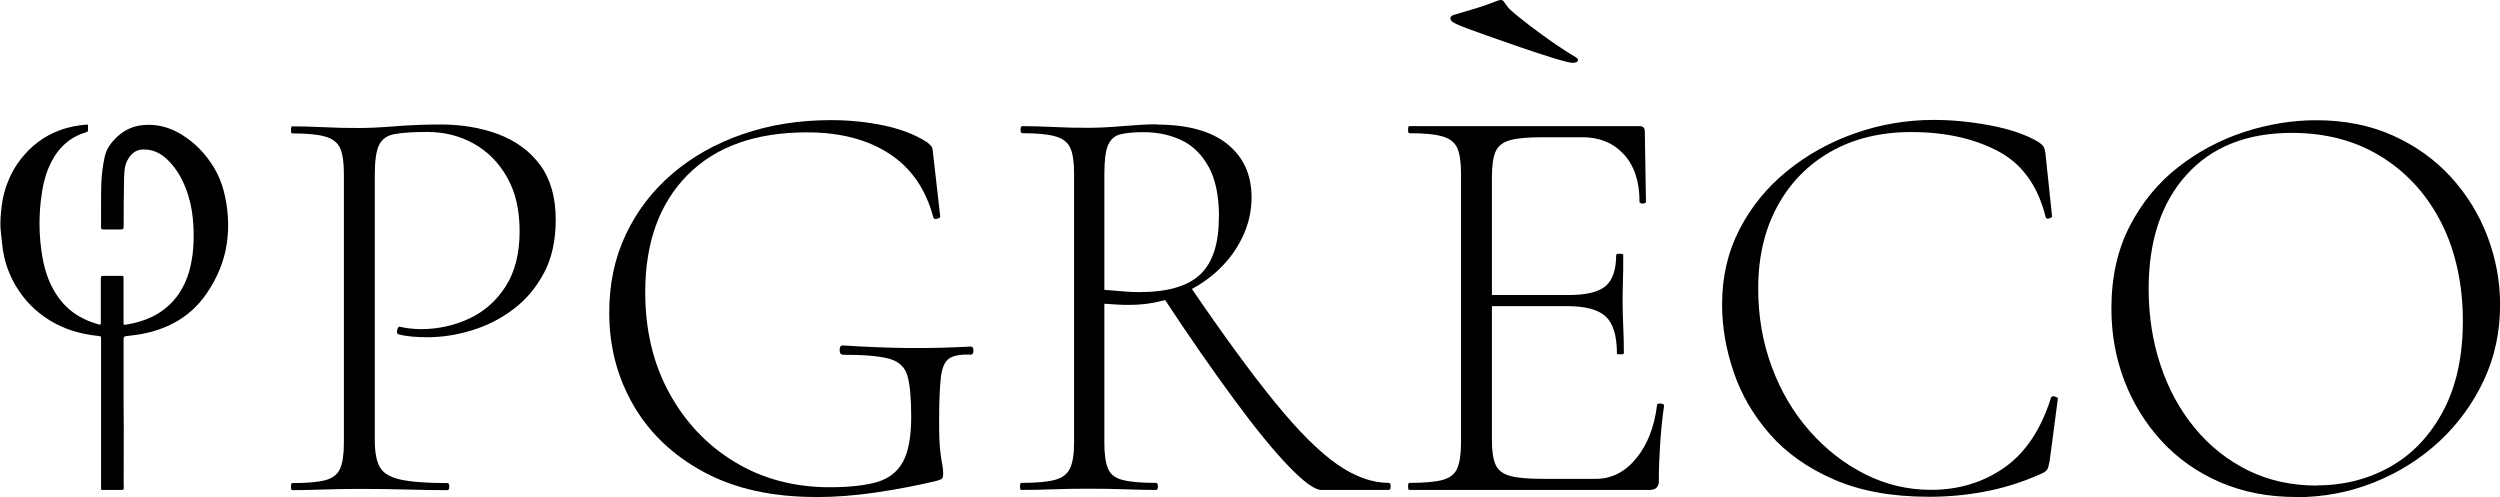 <?xml version="1.0" encoding="UTF-8"?>
<svg xmlns="http://www.w3.org/2000/svg" id="Livello_2" data-name="Livello 2" viewBox="0 0 241 47.91">
  <defs>
    <style>
      .cls-1 {
        stroke-width: 0px;
      }
    </style>
  </defs>
  <g id="Livello_1-2" data-name="Livello 1">
    <path class="cls-1" d="M8.48,12.02c0,.2.01.4,0,.59,0,.05-.09.12-.15.13-.72.21-1.37.54-1.94,1.02-.61.51-1.07,1.13-1.43,1.83-.46.88-.73,1.82-.89,2.79-.23,1.4-.31,2.81-.23,4.23.05.9.16,1.8.35,2.69.27,1.24.73,2.41,1.49,3.44.53.72,1.18,1.31,1.96,1.76.59.35,1.23.59,1.89.78.19.05.19-.05.19-.18,0-.81,0-1.63,0-2.44,0-.61,0-1.22,0-1.82,0-.18.04-.25.24-.25.59.01,1.19,0,1.78,0,.13,0,.17.04.17.18,0,1.43,0,2.86,0,4.29,0,.27.01.27.28.23.93-.15,1.83-.42,2.66-.85.96-.5,1.75-1.2,2.37-2.09.47-.69.81-1.44,1.03-2.24.4-1.44.47-2.91.39-4.4-.05-.96-.2-1.91-.48-2.83-.41-1.31-1.01-2.52-2.01-3.48-.66-.64-1.45-1.03-2.4-.99-.7.03-1.15.45-1.46,1.03-.3.55-.31,1.17-.33,1.77-.04,1.49-.03,2.99-.04,4.48,0,.43,0,.43-.44.43-.5,0-1.01,0-1.51,0-.17,0-.23-.04-.23-.22.01-1.43-.02-2.87.03-4.3.03-.82.15-1.64.31-2.44.17-.84.68-1.5,1.32-2.07.68-.6,1.47-.94,2.37-1.03,1.36-.13,2.6.21,3.75.92,1.27.78,2.27,1.83,3.05,3.08.45.72.77,1.5.99,2.32.23.86.36,1.73.41,2.61.05.84.01,1.68-.11,2.51-.12.82-.34,1.61-.65,2.39-.34.85-.77,1.64-1.29,2.4-.81,1.18-1.83,2.13-3.1,2.81-1,.54-2.07.9-3.19,1.1-.48.09-.97.15-1.46.2-.19.02-.26.1-.26.29,0,1.93,0,3.87,0,5.8,0,.95.02,1.9.02,2.85,0,1.76-.01,3.53-.01,5.29,0,.15.02.31.01.46,0,.05-.08.14-.12.14-.67,0-1.33,0-2,0-.01,0-.02-.01-.07-.04,0-.13,0-.29,0-.44,0-1.88,0-3.76,0-5.64,0-2.79,0-5.58,0-8.38,0-.32,0-.32-.31-.35-1.65-.17-3.22-.62-4.64-1.5-1.36-.84-2.45-1.94-3.27-3.32-.53-.9-.91-1.86-1.13-2.87-.17-.76-.22-1.56-.31-2.34-.1-.88-.01-1.76.1-2.63.1-.78.31-1.54.61-2.27.31-.77.71-1.47,1.22-2.12.99-1.26,2.21-2.2,3.71-2.76.87-.33,1.89-.53,2.79-.56Z"></path>
    <g>
      <path class="cls-1" d="M36.13,42.47c0,1.12.16,1.97.48,2.55.32.58.98.98,1.99,1.21,1.01.22,2.52.34,4.54.34.11,0,.17.11.17.34s-.06.34-.17.34c-1.2,0-2.5-.02-3.9-.06s-2.93-.06-4.57-.06c-1.2,0-2.36.02-3.48.06s-2.13.06-3.03.06c-.08,0-.11-.11-.11-.34s.04-.34.11-.34c1.42,0,2.49-.09,3.2-.28.71-.19,1.19-.56,1.43-1.12.24-.56.36-1.38.36-2.47v-25.97c0-1.08-.12-1.9-.36-2.44-.24-.54-.72-.92-1.43-1.12-.71-.21-1.78-.31-3.2-.31-.08,0-.11-.11-.11-.34s.04-.34.11-.34c.9,0,1.9.03,3,.08,1.1.06,2.25.08,3.45.08.97,0,2.15-.06,3.53-.17,1.38-.11,2.82-.17,4.32-.17,2.06,0,3.93.32,5.61.95,1.68.64,3.02,1.63,4.01,2.97.99,1.35,1.49,3.1,1.49,5.27,0,1.98-.37,3.68-1.12,5.1-.75,1.42-1.73,2.59-2.94,3.5-1.21.92-2.55,1.6-4.01,2.05-1.46.45-2.9.67-4.32.67-.49,0-.96-.02-1.43-.06-.47-.04-.91-.11-1.32-.22-.15-.04-.2-.18-.14-.42.06-.24.14-.35.25-.31.34.08.68.13,1.04.17.35.04.68.06.98.06,1.64,0,3.2-.34,4.65-1.01s2.64-1.71,3.53-3.11c.9-1.4,1.35-3.17,1.35-5.3s-.4-3.79-1.21-5.22c-.8-1.42-1.88-2.5-3.22-3.25-1.35-.75-2.84-1.12-4.49-1.12-1.35,0-2.38.07-3.11.2-.73.13-1.23.48-1.51,1.04-.28.56-.42,1.51-.42,2.86v25.63Z"></path>
      <path class="cls-1" d="M78.64,47.91c-4.19,0-7.77-.79-10.74-2.38-2.97-1.59-5.24-3.73-6.81-6.42-1.57-2.69-2.36-5.68-2.36-8.97,0-2.77.53-5.28,1.6-7.54,1.07-2.26,2.56-4.21,4.49-5.86,1.92-1.64,4.19-2.92,6.79-3.81,2.6-.9,5.43-1.35,8.5-1.35,1.79,0,3.51.18,5.16.53,1.64.36,3.01.89,4.09,1.6.34.26.51.47.53.62.02.15.05.38.08.67l.67,5.89c0,.08-.1.14-.31.2-.21.06-.33,0-.36-.14-.71-2.69-2.11-4.73-4.21-6.11-2.09-1.38-4.75-2.08-7.96-2.08-4.97,0-8.81,1.37-11.53,4.12s-4.07,6.52-4.07,11.3c0,3.67.78,6.91,2.33,9.73,1.55,2.82,3.66,5.04,6.34,6.65,2.67,1.61,5.71,2.41,9.11,2.41,1.91,0,3.43-.17,4.57-.5,1.14-.34,1.97-.99,2.5-1.96.52-.97.79-2.41.79-4.32,0-1.79-.12-3.11-.36-3.95-.24-.84-.82-1.39-1.74-1.65-.92-.26-2.4-.39-4.46-.39-.22,0-.34-.15-.34-.45s.09-.45.28-.45c2.32.15,4.43.23,6.34.25,1.91.02,3.91-.03,6-.14.19,0,.28.13.28.39s-.09.39-.28.39c-.93-.04-1.62.08-2.05.36-.43.28-.7.89-.81,1.82s-.17,2.39-.17,4.37c0,1.23.04,2.15.11,2.75.07.6.14,1.04.2,1.32.06.28.08.57.08.87,0,.22-.04.37-.11.45-.08.08-.24.15-.5.22-1.87.45-3.81.82-5.83,1.12-2.02.3-3.96.45-5.83.45Z"></path>
      <path class="cls-1" d="M111.51,12.01c2.99,0,5.26.63,6.81,1.88s2.33,2.96,2.33,5.13c0,1.38-.31,2.7-.93,3.95-.62,1.25-1.47,2.36-2.55,3.31-1.08.95-2.34,1.71-3.76,2.27-1.42.56-2.94.84-4.54.84-.34,0-.73,0-1.18-.03-.45-.02-.86-.05-1.23-.08v13.4c0,1.08.11,1.91.34,2.47.22.56.7.94,1.43,1.12.73.19,1.8.28,3.22.28.11,0,.17.11.17.34s-.06.34-.17.34c-.9,0-1.88-.02-2.94-.06s-2.25-.06-3.56-.06c-1.2,0-2.36.02-3.48.06s-2.13.06-3.03.06c-.08,0-.11-.11-.11-.34s.04-.34.11-.34c1.42,0,2.5-.09,3.22-.28.73-.19,1.22-.56,1.49-1.12.26-.56.39-1.38.39-2.47v-25.97c0-1.08-.12-1.9-.36-2.44-.24-.54-.72-.92-1.43-1.12-.71-.21-1.78-.31-3.2-.31-.11,0-.17-.11-.17-.34s.06-.34.17-.34c.86,0,1.84.03,2.94.08,1.1.06,2.25.08,3.45.08.97,0,2.1-.06,3.39-.17s2.35-.17,3.17-.17ZM117.51,20.93c0-2.02-.33-3.63-.98-4.82-.66-1.2-1.52-2.06-2.61-2.58-1.08-.52-2.32-.79-3.7-.79-.9,0-1.63.07-2.19.2-.56.13-.96.48-1.21,1.04s-.36,1.51-.36,2.86v11.1c.52.04,1.09.08,1.71.14.62.06,1.17.08,1.65.08,2.73,0,4.69-.57,5.89-1.71,1.2-1.14,1.79-2.98,1.79-5.52ZM127.38,47.23c-.64,0-1.68-.76-3.14-2.27-1.46-1.51-3.22-3.66-5.27-6.45-2.06-2.79-4.36-6.1-6.9-9.96l2.69-.9c3.21,4.71,5.94,8.44,8.19,11.19s4.22,4.72,5.95,5.92c1.72,1.2,3.38,1.79,4.99,1.79.11,0,.17.11.17.34s-.06.34-.17.34h-6.51Z"></path>
      <path class="cls-1" d="M159.01,47.23h-23.16c-.08,0-.11-.11-.11-.34s.04-.34.11-.34c1.42,0,2.49-.09,3.2-.28.71-.19,1.19-.56,1.43-1.12.24-.56.36-1.38.36-2.47v-25.97c0-1.08-.12-1.9-.36-2.44-.24-.54-.72-.92-1.43-1.12-.71-.21-1.78-.31-3.2-.31-.08,0-.11-.11-.11-.34s.04-.34.11-.34h22.21c.34,0,.5.17.5.5l.11,6.79c0,.11-.1.17-.31.17s-.31-.06-.31-.17c0-1.94-.5-3.47-1.51-4.57-1.01-1.1-2.34-1.65-3.98-1.65h-3.87c-1.38,0-2.42.09-3.11.28-.69.19-1.16.55-1.4,1.09-.24.54-.36,1.36-.36,2.44v25.41c0,1.05.12,1.83.36,2.36s.71.88,1.4,1.07c.69.19,1.73.28,3.11.28h5.16c1.5,0,2.79-.65,3.87-1.96,1.08-1.31,1.76-3.03,2.02-5.16,0-.11.11-.16.34-.14.22.02.34.08.34.2-.15.97-.27,2.14-.37,3.5-.09,1.37-.14,2.63-.14,3.79,0,.56-.3.84-.9.84ZM155.87,34.05c0-1.68-.36-2.86-1.07-3.53-.71-.67-1.96-1.01-3.76-1.01h-8.64v-1.07h8.8c1.72,0,2.92-.29,3.59-.87.67-.58,1.01-1.58,1.01-3,0-.07.11-.11.34-.11s.34.04.34.11c0,1.08,0,1.93-.03,2.52-.02.6-.03,1.23-.03,1.91,0,.82.02,1.64.06,2.44.04.8.06,1.67.06,2.61,0,.08-.11.11-.34.11s-.34-.04-.34-.11Z"></path>
      <path class="cls-1" d="M186.43,11.56c1.76,0,3.57.18,5.44.53,1.87.36,3.38.87,4.54,1.54.3.19.5.36.59.5.09.15.16.43.2.84l.62,5.89c0,.08-.09.14-.28.2-.19.06-.3,0-.34-.14-.75-3.03-2.29-5.15-4.63-6.37s-5.11-1.82-8.33-1.82c-2.95,0-5.53.63-7.74,1.88-2.21,1.25-3.93,3.01-5.16,5.27-1.23,2.26-1.85,4.91-1.85,7.94,0,2.69.44,5.22,1.32,7.57.88,2.36,2.09,4.41,3.65,6.17,1.55,1.76,3.33,3.14,5.33,4.15,2,1.01,4.12,1.51,6.37,1.51,2.65,0,5-.71,7.04-2.13,2.04-1.42,3.54-3.66,4.51-6.73.04-.15.16-.2.36-.14.21.06.31.12.31.2l-.79,6c-.08.45-.16.74-.25.87-.09.13-.31.27-.65.42-1.79.79-3.58,1.35-5.36,1.68-1.78.34-3.56.5-5.36.5-3.55,0-6.6-.55-9.14-1.65-2.54-1.1-4.61-2.56-6.2-4.37-1.59-1.81-2.76-3.81-3.5-6-.75-2.19-1.12-4.37-1.12-6.53,0-2.65.56-5.07,1.68-7.23,1.12-2.17,2.64-4.04,4.57-5.61s4.11-2.79,6.56-3.65c2.45-.86,4.98-1.29,7.6-1.29Z"></path>
      <path class="cls-1" d="M221.32,47.91c-2.69,0-5.13-.48-7.32-1.43-2.19-.95-4.06-2.27-5.61-3.95-1.55-1.68-2.75-3.62-3.59-5.8-.84-2.19-1.26-4.51-1.26-6.98,0-3.03.59-5.68,1.77-7.96,1.18-2.28,2.74-4.18,4.68-5.69,1.94-1.51,4.08-2.64,6.39-3.39,2.32-.75,4.62-1.12,6.9-1.12,2.77,0,5.24.5,7.43,1.49,2.19.99,4.05,2.33,5.58,4.01,1.53,1.68,2.7,3.59,3.51,5.72.8,2.13,1.21,4.32,1.21,6.56,0,2.62-.52,5.05-1.57,7.29s-2.48,4.21-4.29,5.89-3.91,3-6.28,3.95c-2.38.95-4.89,1.43-7.54,1.43ZM223.34,46.79c2.62,0,4.99-.61,7.12-1.82,2.13-1.21,3.82-3.01,5.08-5.38,1.25-2.37,1.88-5.26,1.88-8.67s-.68-6.68-2.05-9.39c-1.37-2.71-3.28-4.84-5.75-6.39-2.47-1.55-5.37-2.33-8.69-2.33-4.34,0-7.72,1.35-10.15,4.04-2.43,2.69-3.65,6.36-3.65,10.99,0,2.62.38,5.08,1.15,7.38.77,2.3,1.87,4.32,3.31,6.06,1.44,1.74,3.15,3.09,5.13,4.07,1.98.97,4.19,1.46,6.62,1.46Z"></path>
    </g>
    <path class="cls-1" d="M141.45,2.75c-1.18-.45-1.63-.67-1.63-.95s.22-.34.62-.45c1.18-.34,2.69-.79,3.37-1.07.45-.17.67-.28.9-.28.28,0,.34.39.84.9.45.45,3.2,2.64,5.5,4.09.56.39,1.07.56,1.07.79,0,.17-.22.28-.51.28-1.01,0-9.25-2.97-10.15-3.31Z"></path>
  </g>
</svg>
